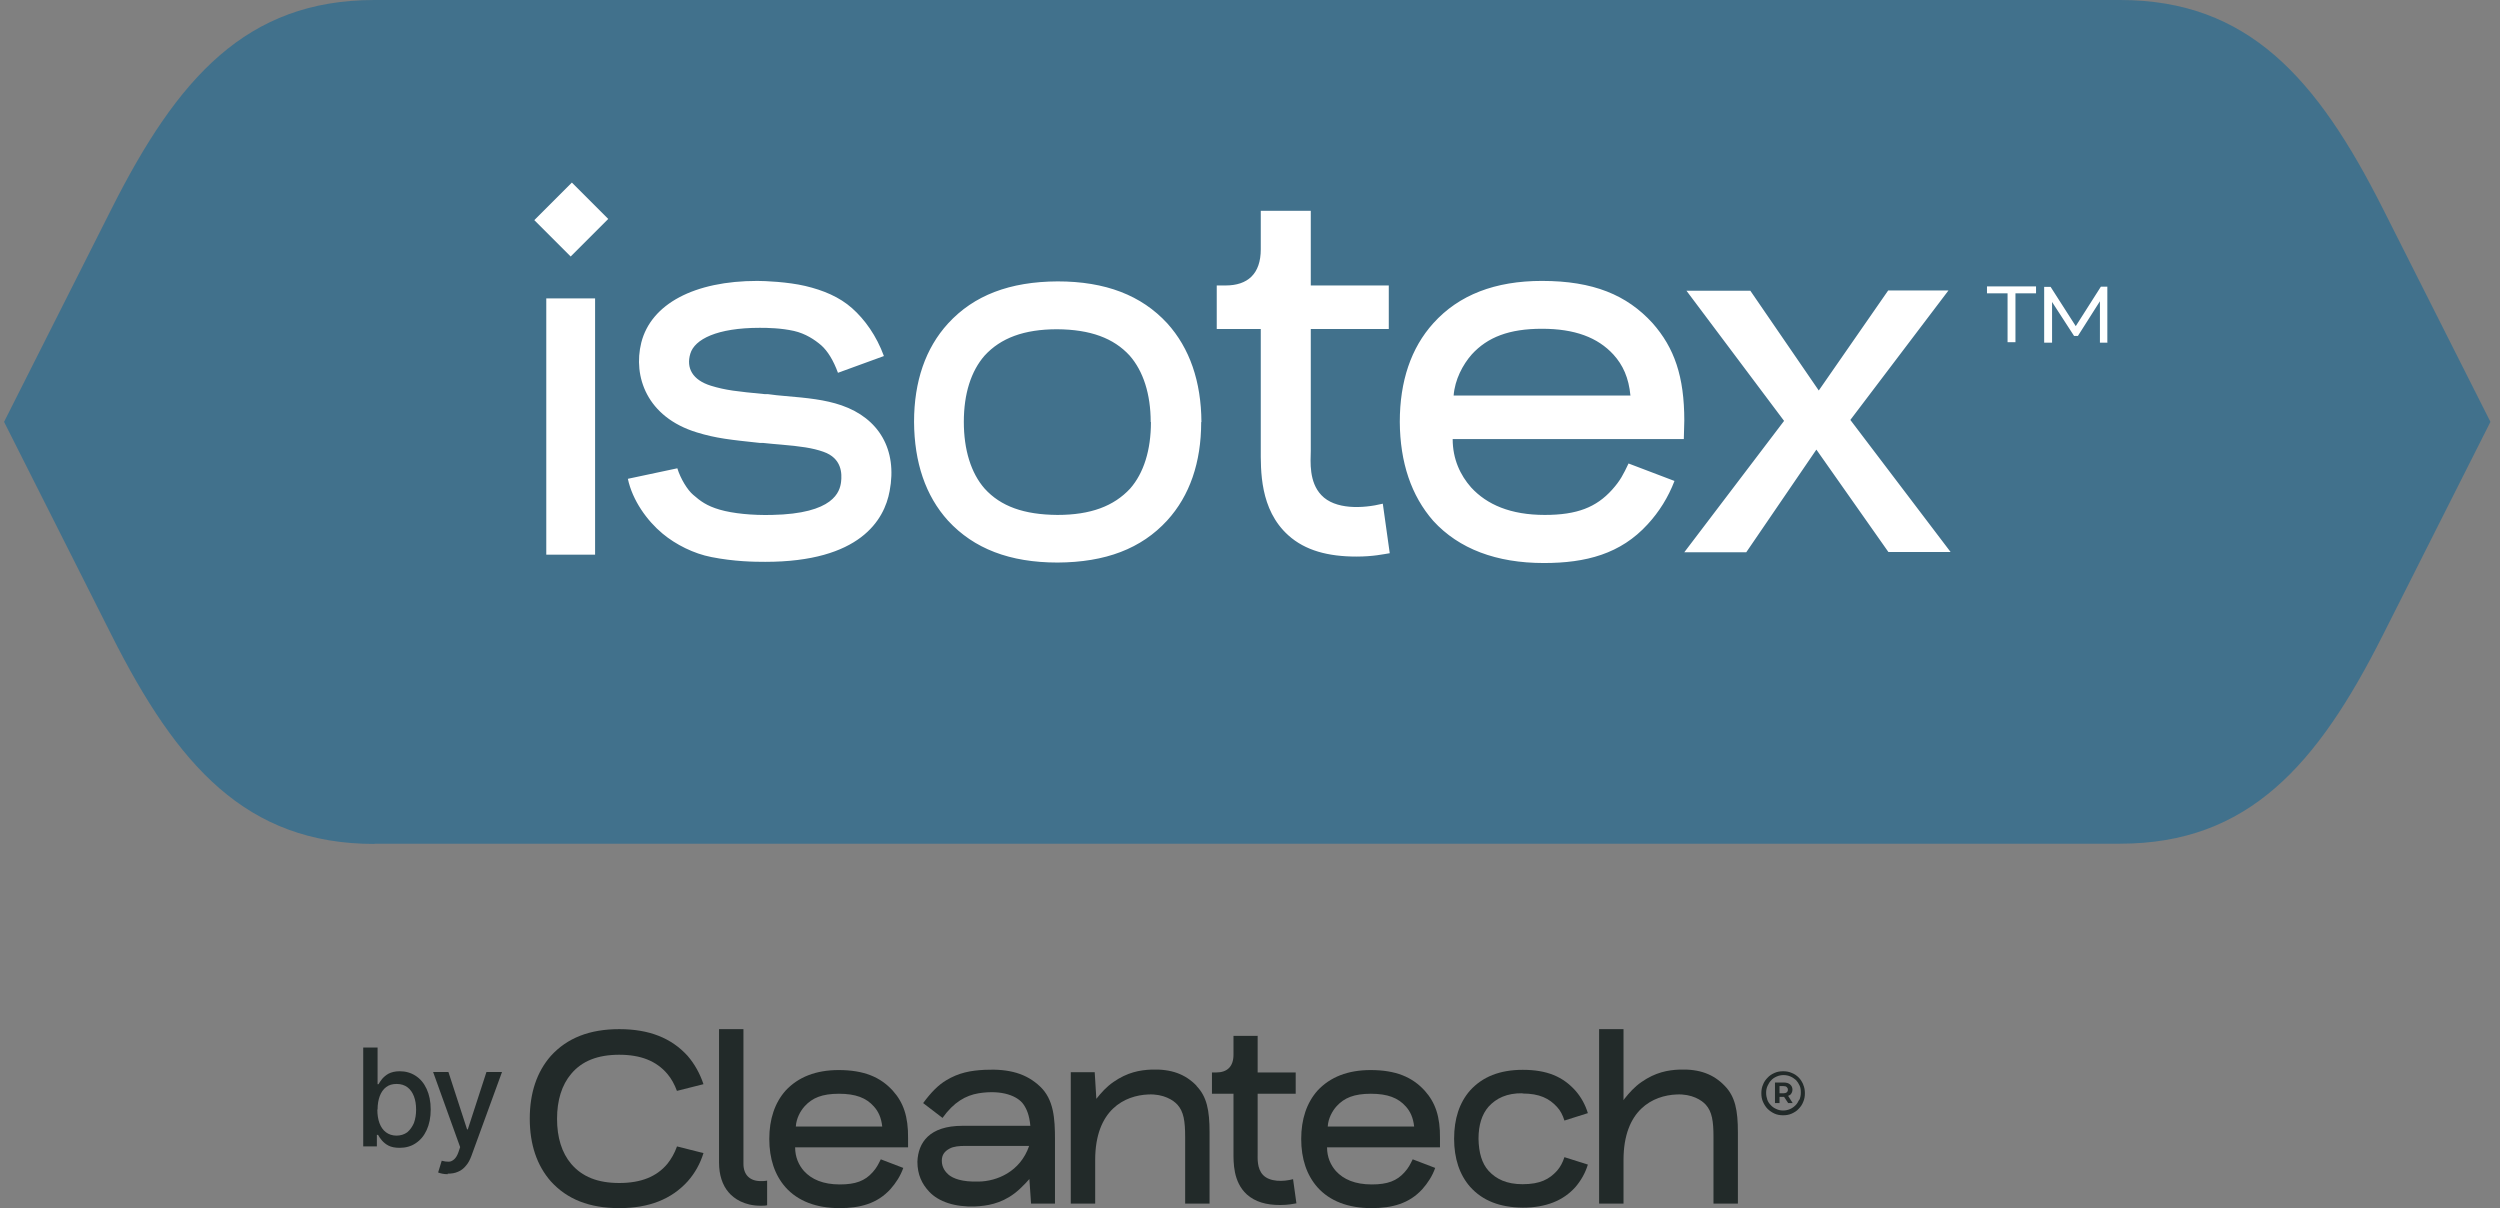 <?xml version="1.0" encoding="UTF-8"?>
<svg id="Layer_1" xmlns="http://www.w3.org/2000/svg" viewBox="0 0 104.48 50.49">
  <rect x="0" y="0" width="104.48" height="50.49" fill="#808080" stroke="none"/>
  <defs>
    <style>
      .cls-1 {
        fill: #fff;
      }

      .cls-2 {
        fill: #222a29;
      }

      .cls-3 {
        fill: #41718c;
      }
    </style>
  </defs>
  <g>
    <path class="cls-2" d="M74.81,45.76c.06-.05.1-.13.1-.22s-.03-.16-.1-.22c-.06-.05-.15-.08-.27-.08h-.36v.86h.19v-.26h.17s.02,0,.02,0l.17.26h.19l-.19-.3s.05-.03.08-.04ZM74.37,45.69v-.3h.16c.06,0,.11.01.14.04.03.03.05.06.05.11s-.02.09-.05.11c-.03.03-.08.04-.14.04h-.16Z"/>
    <path class="cls-2" d="M75.36,45.32c-.05-.11-.11-.21-.19-.29-.08-.08-.18-.15-.29-.19-.11-.05-.23-.07-.36-.07s-.25.02-.36.07c-.11.05-.21.11-.29.2-.08.08-.15.18-.19.29-.05.11-.07.23-.07.36s.02.25.07.36c.05.11.11.21.19.29.08.08.18.15.29.2.11.05.23.07.36.07s.25-.02.36-.07c.11-.05.21-.11.29-.2.08-.08.15-.18.19-.29.05-.11.07-.23.07-.36s-.02-.25-.07-.36ZM75.19,45.96c-.04.09-.09.17-.15.23-.07.07-.14.12-.23.16-.09.04-.19.06-.29.06s-.2-.02-.28-.06c-.09-.04-.17-.09-.23-.16-.07-.07-.12-.14-.15-.23s-.05-.18-.05-.29.02-.2.06-.29c.04-.09.09-.17.15-.23.06-.07.14-.12.23-.16s.19-.06.29-.06.2.02.29.06.16.09.23.15c.06.07.11.14.15.23s.05.18.05.29-.02.2-.05.29Z"/>
  </g>
  <path class="cls-2" d="M63.63,45.7c.71,0,1.12.21,1.44.56.14.15.24.34.31.57l.98-.31c-.11-.36-.29-.68-.52-.94h0c-.52-.58-1.18-.87-2.2-.87-.96,0-1.68.29-2.2.86h0c-.45.51-.67,1.19-.67,2.02,0,.83.23,1.51.67,2.01h0c.52.58,1.24.86,2.2.87.96,0,1.69-.29,2.2-.86h0c.23-.27.41-.58.52-.94l-.98-.31c-.07.22-.17.41-.31.57-.32.35-.7.56-1.44.56-.66,0-1.1-.21-1.42-.56-.28-.31-.41-.76-.42-1.34,0-.57.14-1.02.42-1.34.32-.35.76-.57,1.42-.56Z"/>
  <path class="cls-2" d="M31.07,48.64v-5.63h-1.02v5.58c0,.51.14.94.4,1.24.22.26.65.56,1.34.56.1,0,.2,0,.27-.02v-1.03c-.09.02-.19.02-.27.02-.45,0-.72-.26-.72-.72Z"/>
  <path class="cls-2" d="M52.57,43.29h-1.02v.13h0v.66c0,.5-.27.74-.72.74h-.18v.89h.9v2.43c0,.44-.02,1.25.56,1.78.35.31.81.44,1.39.44.34,0,.55-.05.68-.07l-.14-1.01c-.41.11-.98.12-1.26-.18-.25-.27-.22-.68-.22-.9v-2.49h1.59v-.89h-1.59v-1.52Z"/>
  <path class="cls-2" d="M37.95,47.95v-.38c.01-.9-.19-1.49-.64-1.99-.52-.57-1.21-.86-2.26-.86-.95,0-1.69.29-2.22.86h0c-.45.51-.68,1.19-.68,2.02,0,.83.23,1.51.68,2.02h0c.52.58,1.29.87,2.26.87.86,0,1.57-.19,2.12-.79.23-.26.42-.55.54-.89l-.94-.36c-.11.22-.17.35-.34.54-.32.36-.71.51-1.37.51-.7,0-1.18-.21-1.5-.56-.22-.25-.37-.58-.37-.99h4.72ZM33.26,47.07c.02-.32.18-.63.37-.84.32-.35.73-.52,1.43-.52s1.14.17,1.46.53c.19.21.31.47.35.84h-3.61Z"/>
  <path class="cls-2" d="M60.18,47.95v-.38c.01-.9-.19-1.49-.64-1.99-.52-.57-1.21-.86-2.26-.86-.95,0-1.69.29-2.22.86h0c-.45.51-.68,1.19-.68,2.02,0,.83.23,1.51.68,2.02h0c.52.58,1.29.87,2.26.87.86,0,1.57-.19,2.12-.79.23-.26.42-.55.54-.89l-.94-.36c-.11.22-.17.35-.34.54-.32.36-.71.51-1.37.51-.7,0-1.18-.21-1.5-.56-.22-.25-.37-.58-.37-.99h4.72ZM55.49,47.07c.02-.32.18-.63.37-.84.32-.35.73-.52,1.43-.52s1.14.17,1.46.53c.19.21.31.47.35.84h-3.61Z"/>
  <path class="cls-2" d="M50.01,45.38c-.47-.49-1.06-.71-1.89-.68-.48.02-1,.11-1.59.52-.3.21-.5.44-.71.7v.03s-.07-1.14-.07-1.14h-1v5.49h1.02v-1.82c0-2.11,1.24-2.7,2.22-2.74.64-.03,1.05.24,1.22.43.26.29.32.69.32,1.34v2.79h1.02v-2.98c0-.91-.11-1.49-.55-1.94Z"/>
  <path class="cls-2" d="M72.08,45.38c-.47-.49-1.06-.71-1.89-.68-.48.02-1,.11-1.59.52-.3.21-.5.44-.71.7l-.04.06v-2.97h-1.02v7.29h1.02v-1.82c0-2.11,1.24-2.7,2.22-2.74.64-.03,1.05.24,1.22.43.26.29.32.69.32,1.34v2.79h1.02v-2.98c0-.91-.11-1.49-.55-1.94Z"/>
  <path class="cls-2" d="M28.29,47.92c-.1.28-.24.52-.4.72-.45.54-1.11.8-2.01.8s-1.55-.26-2.01-.8c-.39-.46-.59-1.1-.59-1.88,0-.78.2-1.42.59-1.88.45-.54,1.11-.8,2.01-.8s1.55.26,2.01.8c.17.2.3.44.4.71,0,0,0,0,0,0l1.11-.28c-.15-.45-.37-.84-.66-1.18-.68-.75-1.61-1.12-2.86-1.12,0,0,0,0,0,0s0,0,0,0c-1.24,0-2.18.37-2.86,1.12-.58.66-.88,1.54-.88,2.62,0,0,0,0,0,0s0,0,0,0c0,1.08.3,1.96.88,2.62.68.75,1.61,1.12,2.86,1.12,0,0,0,0,0,0s0,0,0,0c1.24,0,2.18-.37,2.86-1.12.3-.34.52-.73.66-1.18l-1.11-.28s0,0,0,0Z"/>
  <path class="cls-2" d="M43,48.99l.09,1.31h1v-2.68c0-.87-.05-1.67-.62-2.21s-1.28-.75-2.32-.7c-.59.03-1.08.12-1.61.44-.33.2-.62.49-.96.95l.81.62c.47-.66.97-.94,1.51-1.03,1-.16,1.64.13,1.87.46.14.2.25.46.29.9-.56,0-1.59,0-2.84,0-1.38,0-1.85.7-1.88,1.5,0,.54.19.93.49,1.25.4.43,1.09.65,1.92.62.48-.02,1.07-.11,1.64-.54.32-.24.64-.61.85-.86l-.24-.02ZM40.9,49.38c-.71.02-1.06-.13-1.25-.28-.14-.12-.29-.31-.29-.59,0-.25.12-.4.33-.51.16-.09.41-.11.64-.11.39,0,.68,0,1.03,0h0s1.65,0,1.65,0c-.37,1.08-1.35,1.48-2.11,1.49Z"/>
  <g>
    <path class="cls-2" d="M15.18,47.91v-4.13h.6v1.53h.04c.03-.06.09-.14.15-.22.07-.08.16-.16.27-.22.12-.06.27-.1.46-.1.25,0,.47.06.67.19.2.13.35.31.46.55.11.24.17.52.17.86s-.06.62-.17.86c-.11.24-.26.42-.46.55-.19.13-.42.19-.67.19-.19,0-.34-.03-.46-.09-.12-.06-.21-.14-.28-.22-.07-.08-.12-.16-.16-.23h-.05v.48h-.59ZM15.77,46.37c0,.22.03.41.09.57s.15.29.27.38c.12.09.27.14.44.14s.33-.05.45-.14c.12-.1.21-.23.28-.39.06-.17.09-.35.09-.56s-.03-.39-.09-.55c-.06-.16-.15-.29-.27-.38-.12-.09-.27-.14-.45-.14s-.32.04-.44.13c-.12.09-.21.22-.27.38-.06.16-.09.35-.09.56Z"/>
    <path class="cls-2" d="M18.73,49.07c-.09,0-.17,0-.25-.02s-.13-.03-.17-.05l.15-.49c.11.03.21.04.29.04.09,0,.16-.04.23-.1.07-.06.13-.16.18-.3l.07-.21-1.13-3.14h.64l.78,2.4h.03l.78-2.4h.65l-1.28,3.51c-.06.16-.13.3-.23.41-.09.11-.2.2-.33.25-.13.06-.27.08-.44.08Z"/>
  </g>
  <g>
    <path class="cls-3" d="M15.65,35.27c-5.36,0-8.24-3.28-10.98-8.71L.17,17.63l4.5-8.92C7.41,3.28,10.29,0,15.65,0h72.95c5.36,0,8.24,3.28,10.98,8.71l4.5,8.92-4.5,8.92c-2.74,5.44-5.63,8.71-10.98,8.71H15.65Z"/>
    <path class="cls-1" d="M83.03,11.97h2.06v.29h-.86v2.04h-.33v-2.04h-.86v-.29ZM88.07,14.31v-2.31s0-.02,0-.02h-.27l-1.05,1.65-1.05-1.64h0s-.27,0-.27,0v2.33h.33v-1.7l.92,1.42h.16l.92-1.45v1.71s0,.02,0,.02h.32ZM28.31,19.58c.13.42.42.9.66,1.1.3.26.56.46,1.11.62s1.36.24,2.18.22c2.6-.05,2.84-.98,2.89-1.38.04-.34.04-.99-.74-1.26-.45-.16-.96-.23-1.78-.3-.23-.02-.48-.04-.75-.07h-.13c-1.21-.13-1.82-.19-2.63-.44-2.09-.64-2.67-2.34-2.32-3.75.41-1.62,2.22-2.58,4.85-2.58.32,0,1.27.04,2,.21.76.18,1.43.46,1.96.93.53.47,1.02,1.15,1.33,2l-1.92.7c-.19-.52-.43-.91-.7-1.15-.28-.24-.66-.49-1.14-.6-.54-.12-1.09-.13-1.43-.13-1.79,0-2.72.48-2.9,1.08s.09,1.1.86,1.34c.62.19,1.09.24,2.24.35h.13c.26.04.51.06.73.08.93.08,1.66.15,2.36.39,1.56.54,2.34,1.85,2.01,3.58-.22,1.21-1.24,2.96-5.2,2.96-.47,0-1.29-.01-2.25-.2-.73-.14-1.49-.52-2.04-.98-.65-.54-1.26-1.39-1.45-2.29l2.07-.44ZM50.2,17.64c0,1.69-.48,3.08-1.42,4.11h0c-1.08,1.18-2.58,1.75-4.58,1.76h0c-2,0-3.5-.58-4.58-1.75h0c-.94-1.04-1.41-2.43-1.42-4.13,0-1.69.48-3.08,1.42-4.11h0c1.08-1.18,2.58-1.75,4.58-1.76,2,0,3.5.58,4.58,1.75h0c.94,1.04,1.42,2.43,1.43,4.13ZM48.09,17.64c0-1.17-.31-2.13-.88-2.78-.67-.73-1.64-1.09-3.03-1.1-1.39,0-2.36.37-3.03,1.1-.57.65-.87,1.6-.87,2.77,0,1.17.3,2.14.87,2.79.67.74,1.64,1.09,3.04,1.1,1.4,0,2.36-.37,3.04-1.1.57-.65.87-1.61.87-2.78ZM24.87,12.47h-2.04v10.71h2.04v-10.71ZM25.42,9.15l-1.52-1.52-1.57,1.57,1.52,1.52,1.57-1.57ZM54.78,8.81h-2.09v.26h0v1.35c0,1.03-.55,1.51-1.47,1.51h-.37v1.82h1.84v4.98c0,.91-.05,2.56,1.15,3.64.71.64,1.67.89,2.85.89.7,0,1.13-.1,1.39-.14l-.29-2.07c-.85.21-2,.25-2.57-.36-.52-.55-.45-1.39-.44-1.85v-5.09h3.26v-1.82h-3.26v-3.12ZM68.23,18.35h-7.52c0,.84.32,1.51.77,2.02.66.72,1.65,1.15,3.08,1.15,1.35,0,2.15-.32,2.81-1.05.35-.39.47-.64.69-1.1l1.92.73c-.26.68-.64,1.29-1.12,1.81-1.13,1.24-2.58,1.62-4.34,1.62-1.98,0-3.55-.59-4.62-1.76h0c-.92-1.05-1.39-2.44-1.4-4.14,0-1.7.47-3.09,1.4-4.12h0c1.07-1.19,2.59-1.77,4.54-1.77,2.15,0,3.55.59,4.62,1.76.92,1.04,1.33,2.24,1.33,4.08l-.02.77h-2.14ZM68.14,16.54c-.07-.76-.32-1.29-.71-1.72-.66-.72-1.62-1.08-2.99-1.08s-2.27.35-2.93,1.07c-.38.43-.71,1.06-.76,1.72h7.38ZM81.44,12.14h-2.53l-2.9,4.18-2.86-4.17h-2.67l4.08,5.44-4.17,5.49h2.59l2.93-4.29,3.01,4.28h2.6l-4.19-5.52,4.1-5.41Z"/>
  </g>
</svg>